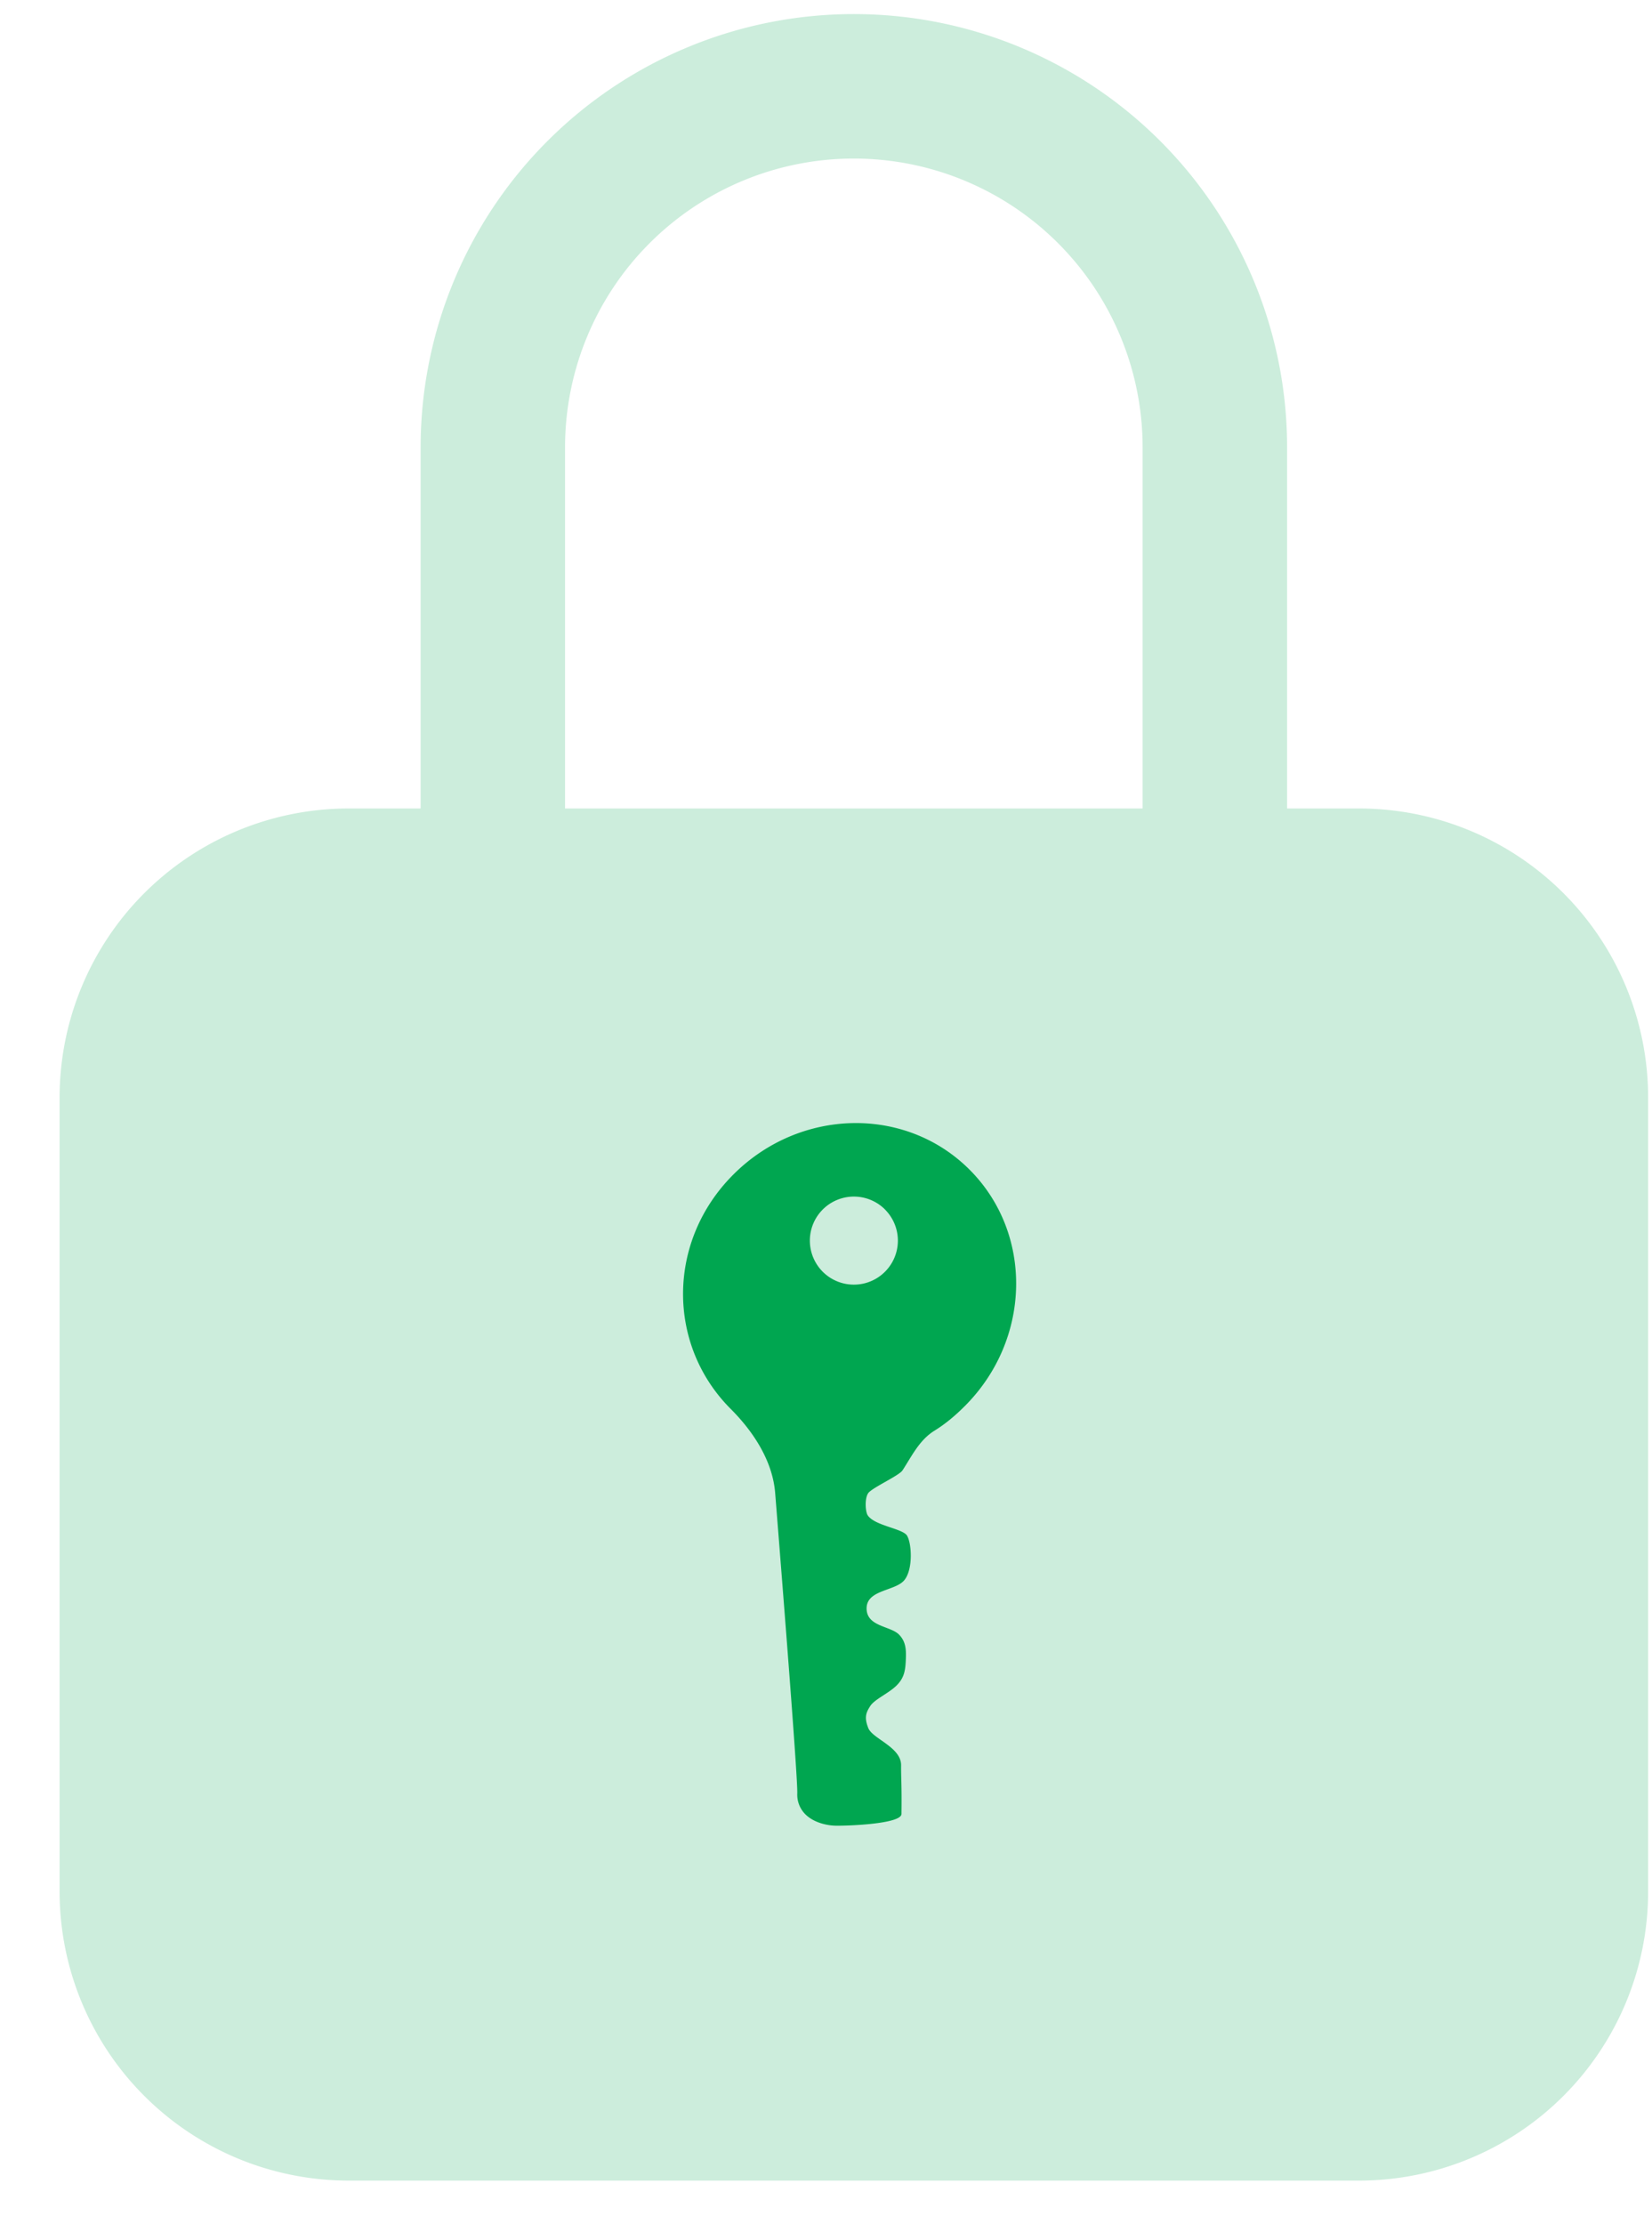 <svg width="26" height="35" fill="none" xmlns="http://www.w3.org/2000/svg">
  <path d="M21.393 12.722h-1.136V7.04a6.818 6.818 0 00-13.637 0v5.682H5.484a4.55 4.55 0 00-4.546 4.545v12.5a4.55 4.55 0 004.546 4.546h15.909a4.55 4.55 0 004.546-4.546v-12.5a4.55 4.55 0 00-4.546-4.545zm-3.41 0h-9.09V7.04a4.545 4.545 0 119.09 0v5.682z" fill="#00A650" fill-opacity=".2"/>
  <path d="M11.5 22.17c.358.358.66.819.7 1.324.136 1.71.353 4.454.348 4.723a.436.436 0 00.127.332c.13.13.335.176.473.179.206.004 1.037-.028 1.04-.184.006-.465-.008-.573-.006-.765.003-.287-.449-.417-.516-.586-.067-.168-.037-.244.032-.35.07-.105.286-.197.409-.317.128-.125.144-.247.15-.431.006-.147-.005-.268-.106-.372-.134-.14-.515-.124-.512-.417.003-.294.457-.268.596-.444.14-.176.112-.586.039-.7-.074-.112-.513-.154-.619-.32-.035-.057-.048-.258.007-.343.055-.086.488-.277.543-.363.15-.232.266-.476.5-.622.167-.103.32-.229.48-.389 1.048-1.048 1.08-2.714.074-3.72-1.007-1.007-2.67-.971-3.717.077-1.048 1.047-1.049 2.68-.042 3.688zm2.428-3.138a.692.692 0 11-.979.98.692.692 0 01.98-.98z" fill="#00A650"/>
</svg>
